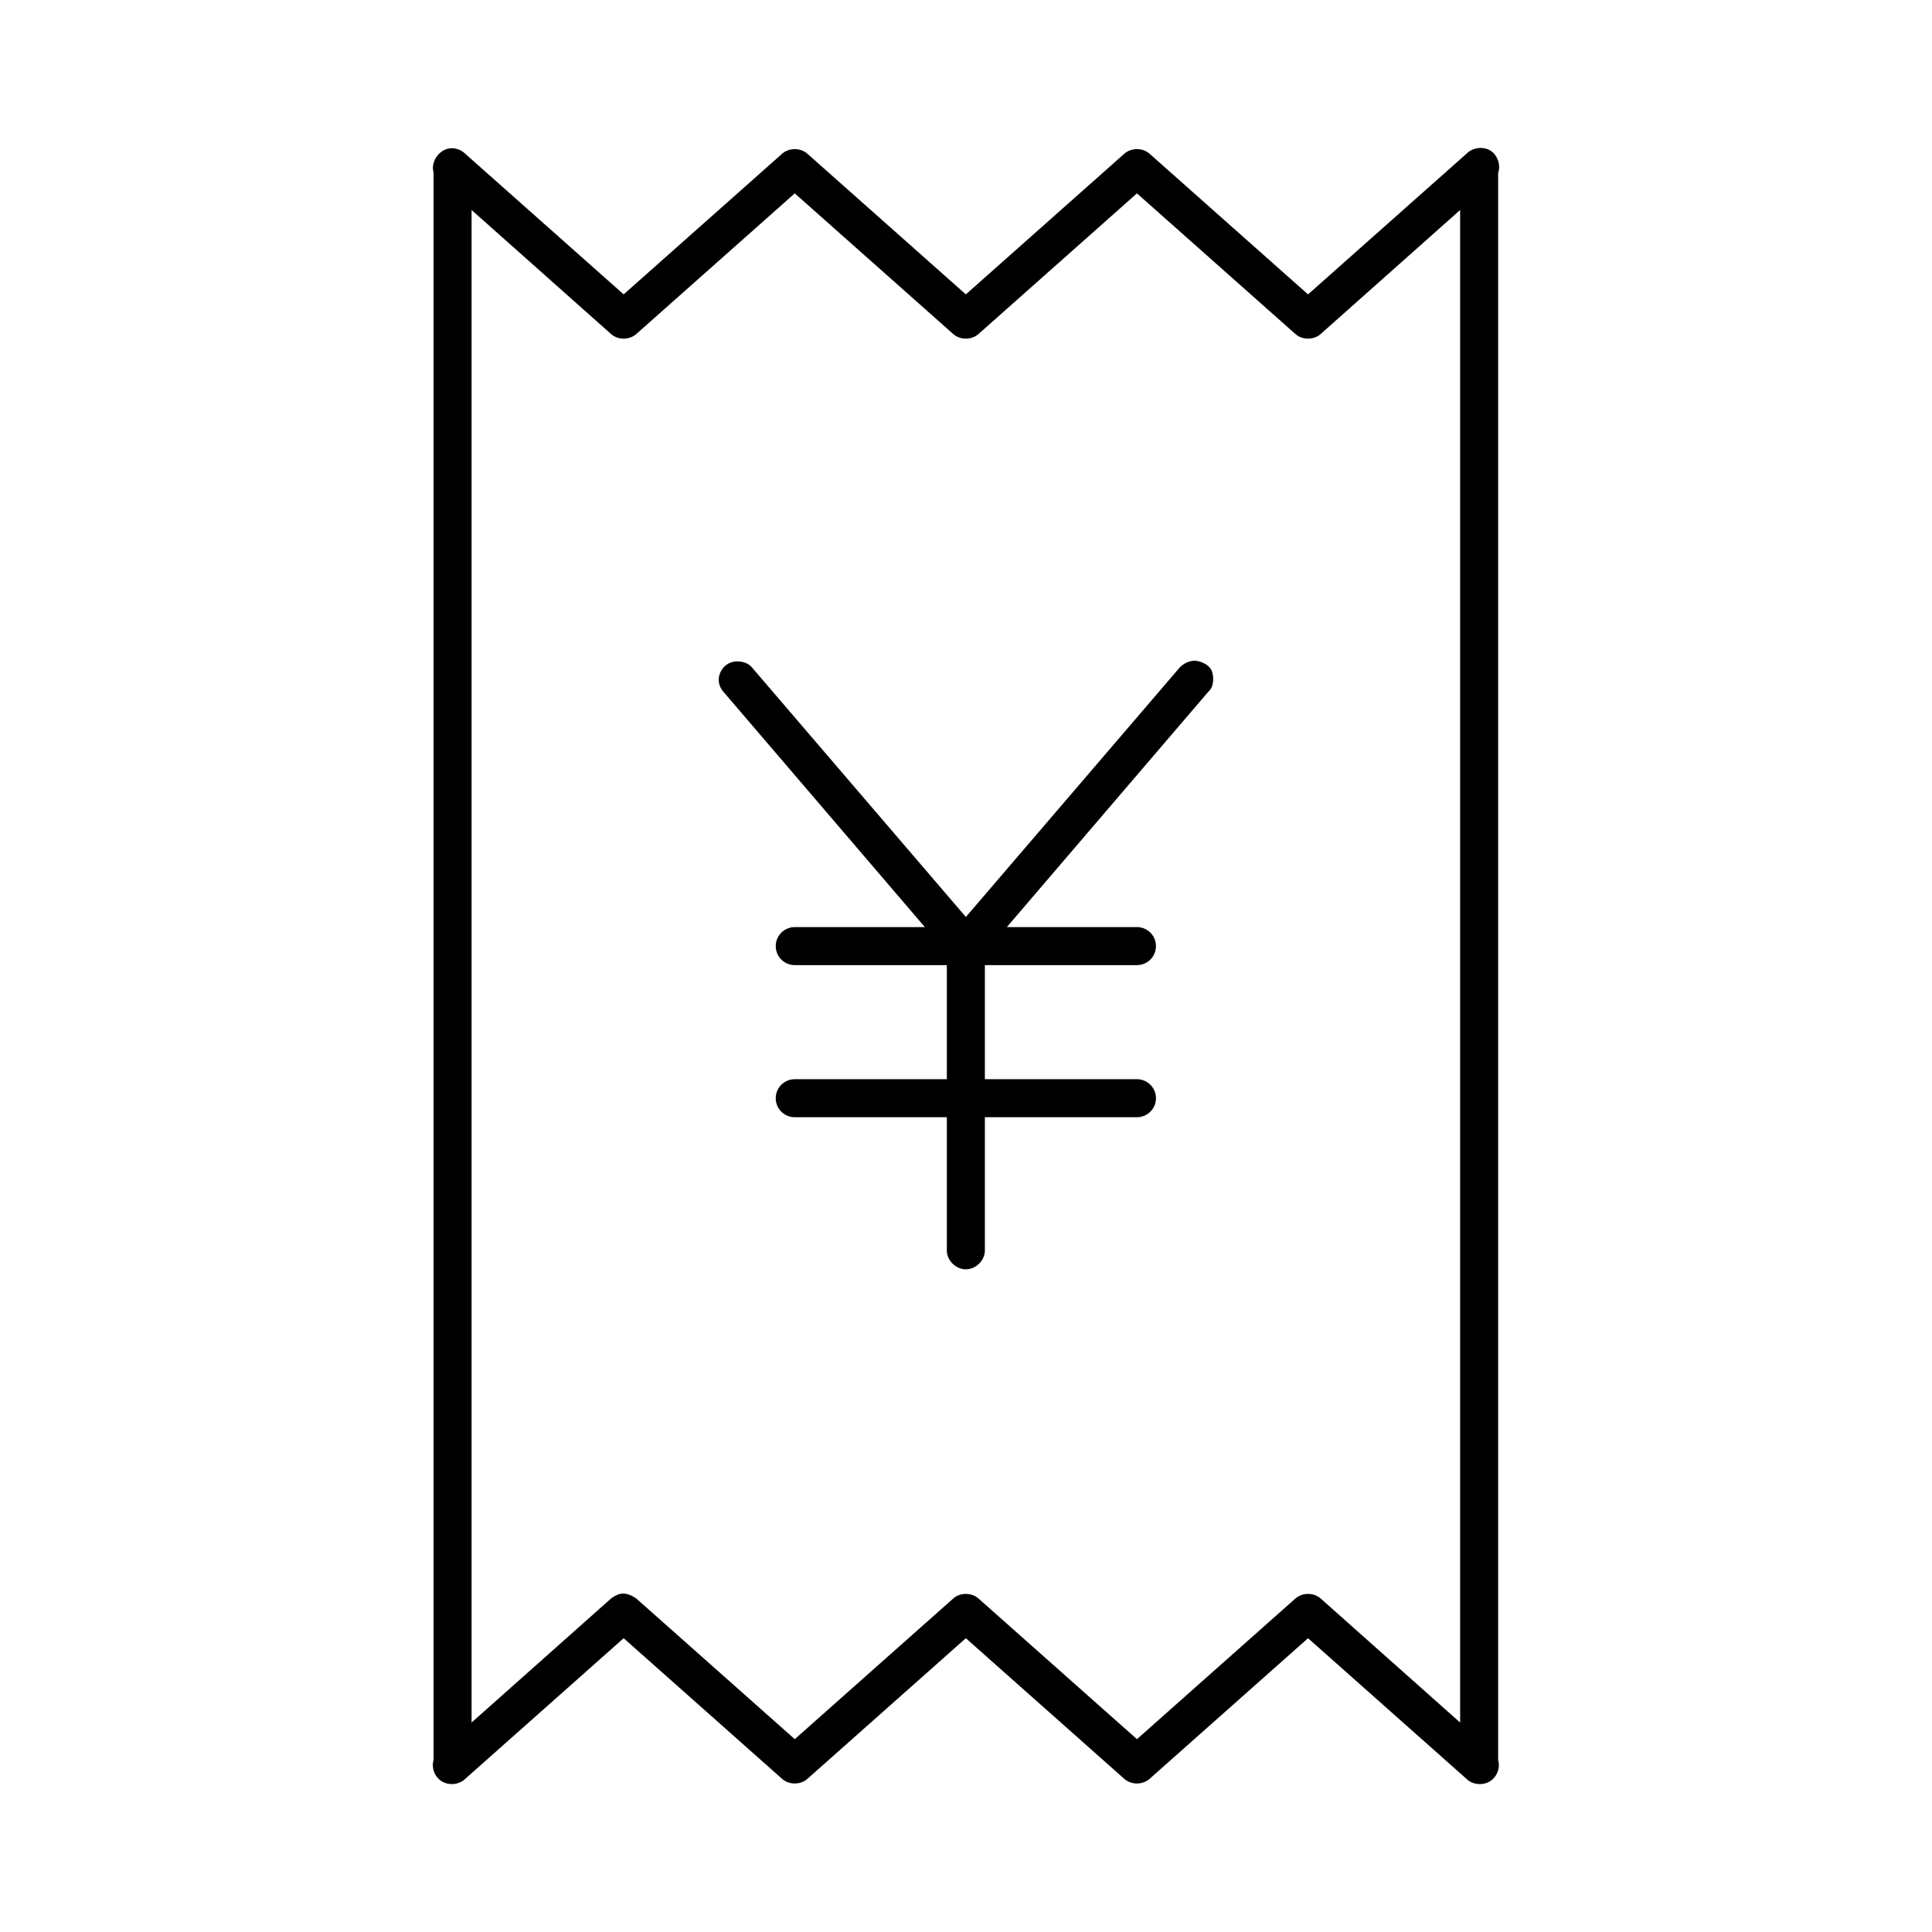 <?xml version="1.0" encoding="UTF-8"?>
<!-- Uploaded to: ICON Repo, www.iconrepo.com, Generator: ICON Repo Mixer Tools -->
<svg fill="#000000" width="800px" height="800px" version="1.1" viewBox="144 144 512 512" xmlns="http://www.w3.org/2000/svg">
 <path d="m263.62 183.28c-3.078 0.07-5.59 3.5-4.723 6.457v420.68c-0.625 2.117 0.312 4.527 2.203 5.668s4.555 0.91 6.141-0.629l42.035-37.312 42.035 37.312c1.812 1.578 4.797 1.578 6.613 0l42.035-37.312 42.035 37.312c1.812 1.578 4.797 1.578 6.613 0l42.035-37.312 42.035 37.312c1.582 1.539 4.25 1.77 6.141 0.629s2.828-3.551 2.203-5.668v-420.52c0.742-2.141-0.121-4.785-2.047-5.984-1.922-1.195-4.707-0.824-6.297 0.789l-42.035 37.312-42.035-37.312c-1.816-1.578-4.797-1.578-6.613 0l-42.035 37.312-42.035-37.312c-1.816-1.578-4.797-1.578-6.613 0l-42.035 37.312-42.035-37.312c-0.957-0.926-2.289-1.449-3.621-1.418zm91 11.965 42.035 37.312c1.812 1.578 4.797 1.578 6.613 0l42.035-37.312 42.035 37.312c1.812 1.578 4.797 1.578 6.613 0l37-32.906v400.84l-37-32.906c-1.816-1.578-4.797-1.578-6.613 0l-42.035 37.312-42.035-37.312c-1.816-1.578-4.797-1.578-6.613 0l-42.035 37.312-42.035-37.312c-2.879-1.906-4.535-1.473-6.613 0l-37 32.906v-400.84l37 32.906c1.812 1.578 4.797 1.578 6.613 0zm105.33 123.91c-1.078 0.152-2.285 0.695-3.305 1.73l-56.68 66.125-56.68-66.125c-1.035-1.305-2.906-1.727-4.566-1.574-3.621 0.449-5.742 4.977-2.992 8.031l53.371 62.348h-34.48c-2.781 0-5.039 2.258-5.039 5.039s2.254 5.039 5.039 5.039h40.305v30.23h-40.305c-2.781 0-5.039 2.258-5.039 5.039s2.254 5.039 5.039 5.039h40.305v35.266c-0.051 2.66 2.375 5.039 5.039 5.039 2.664 0 5.074-2.379 5.039-5.039v-35.266h40.305c2.781 0 5.039-2.258 5.039-5.039s-2.254-5.039-5.039-5.039h-40.305v-30.23h40.305c2.781 0 5.039-2.258 5.039-5.039s-2.254-5.039-5.039-5.039h-34.48l53.371-62.348c1.672-1.414 1.461-4.16 0.945-5.512-0.785-2.043-3.941-3.004-5.195-2.676z"/>
</svg>